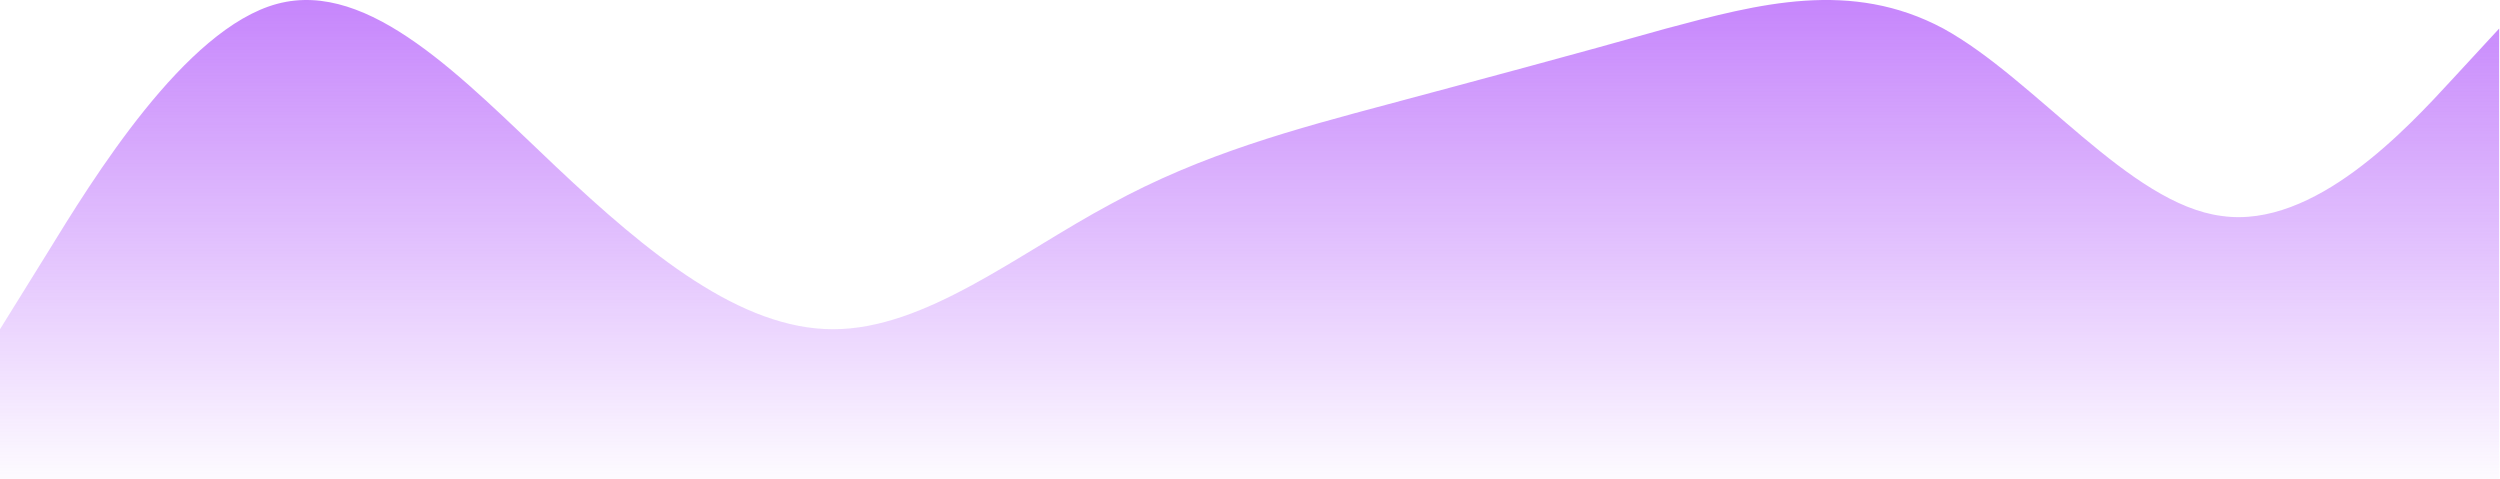<svg width="261" height="50" viewBox="0 0 261 50" fill="none" xmlns="http://www.w3.org/2000/svg">
<path fill-rule="evenodd" clip-rule="evenodd" d="M0 34.372L4.892 26.491C9.648 18.745 19.297 2.981 28.945 0.399C38.593 -2.183 48.377 8.281 58.026 17.386C67.674 26.491 77.323 34.372 86.971 34.372C96.619 34.372 106.268 26.491 115.916 21.327C125.564 16.027 135.348 13.445 144.997 10.863C154.645 8.281 164.293 5.699 173.942 2.981C183.59 0.399 193.238 -2.183 202.887 2.981C212.535 8.281 222.319 21.327 231.968 22.55C241.616 23.909 251.264 13.445 256.02 8.281L260.913 2.981V50H256.02C251.264 50 241.616 50 231.968 50C222.319 50 212.535 50 202.887 50C193.238 50 183.59 50 173.942 50C164.293 50 154.645 50 144.997 50C135.348 50 125.564 50 115.916 50C106.268 50 96.619 50 86.971 50C77.323 50 67.674 50 58.026 50C48.377 50 38.593 50 28.945 50C19.297 50 9.648 50 4.892 50H0V34.372Z" fill="url(#paint0_linear_137_619)"/>
<defs>
<linearGradient id="paint0_linear_137_619" x1="130.456" y1="0" x2="130.456" y2="50" gradientUnits="userSpaceOnUse">
<stop stop-color="#A034FA" stop-opacity="0.6"/>
<stop offset="1" stop-color="#A034FA" stop-opacity="0.02"/>
</linearGradient>
</defs>
</svg>
